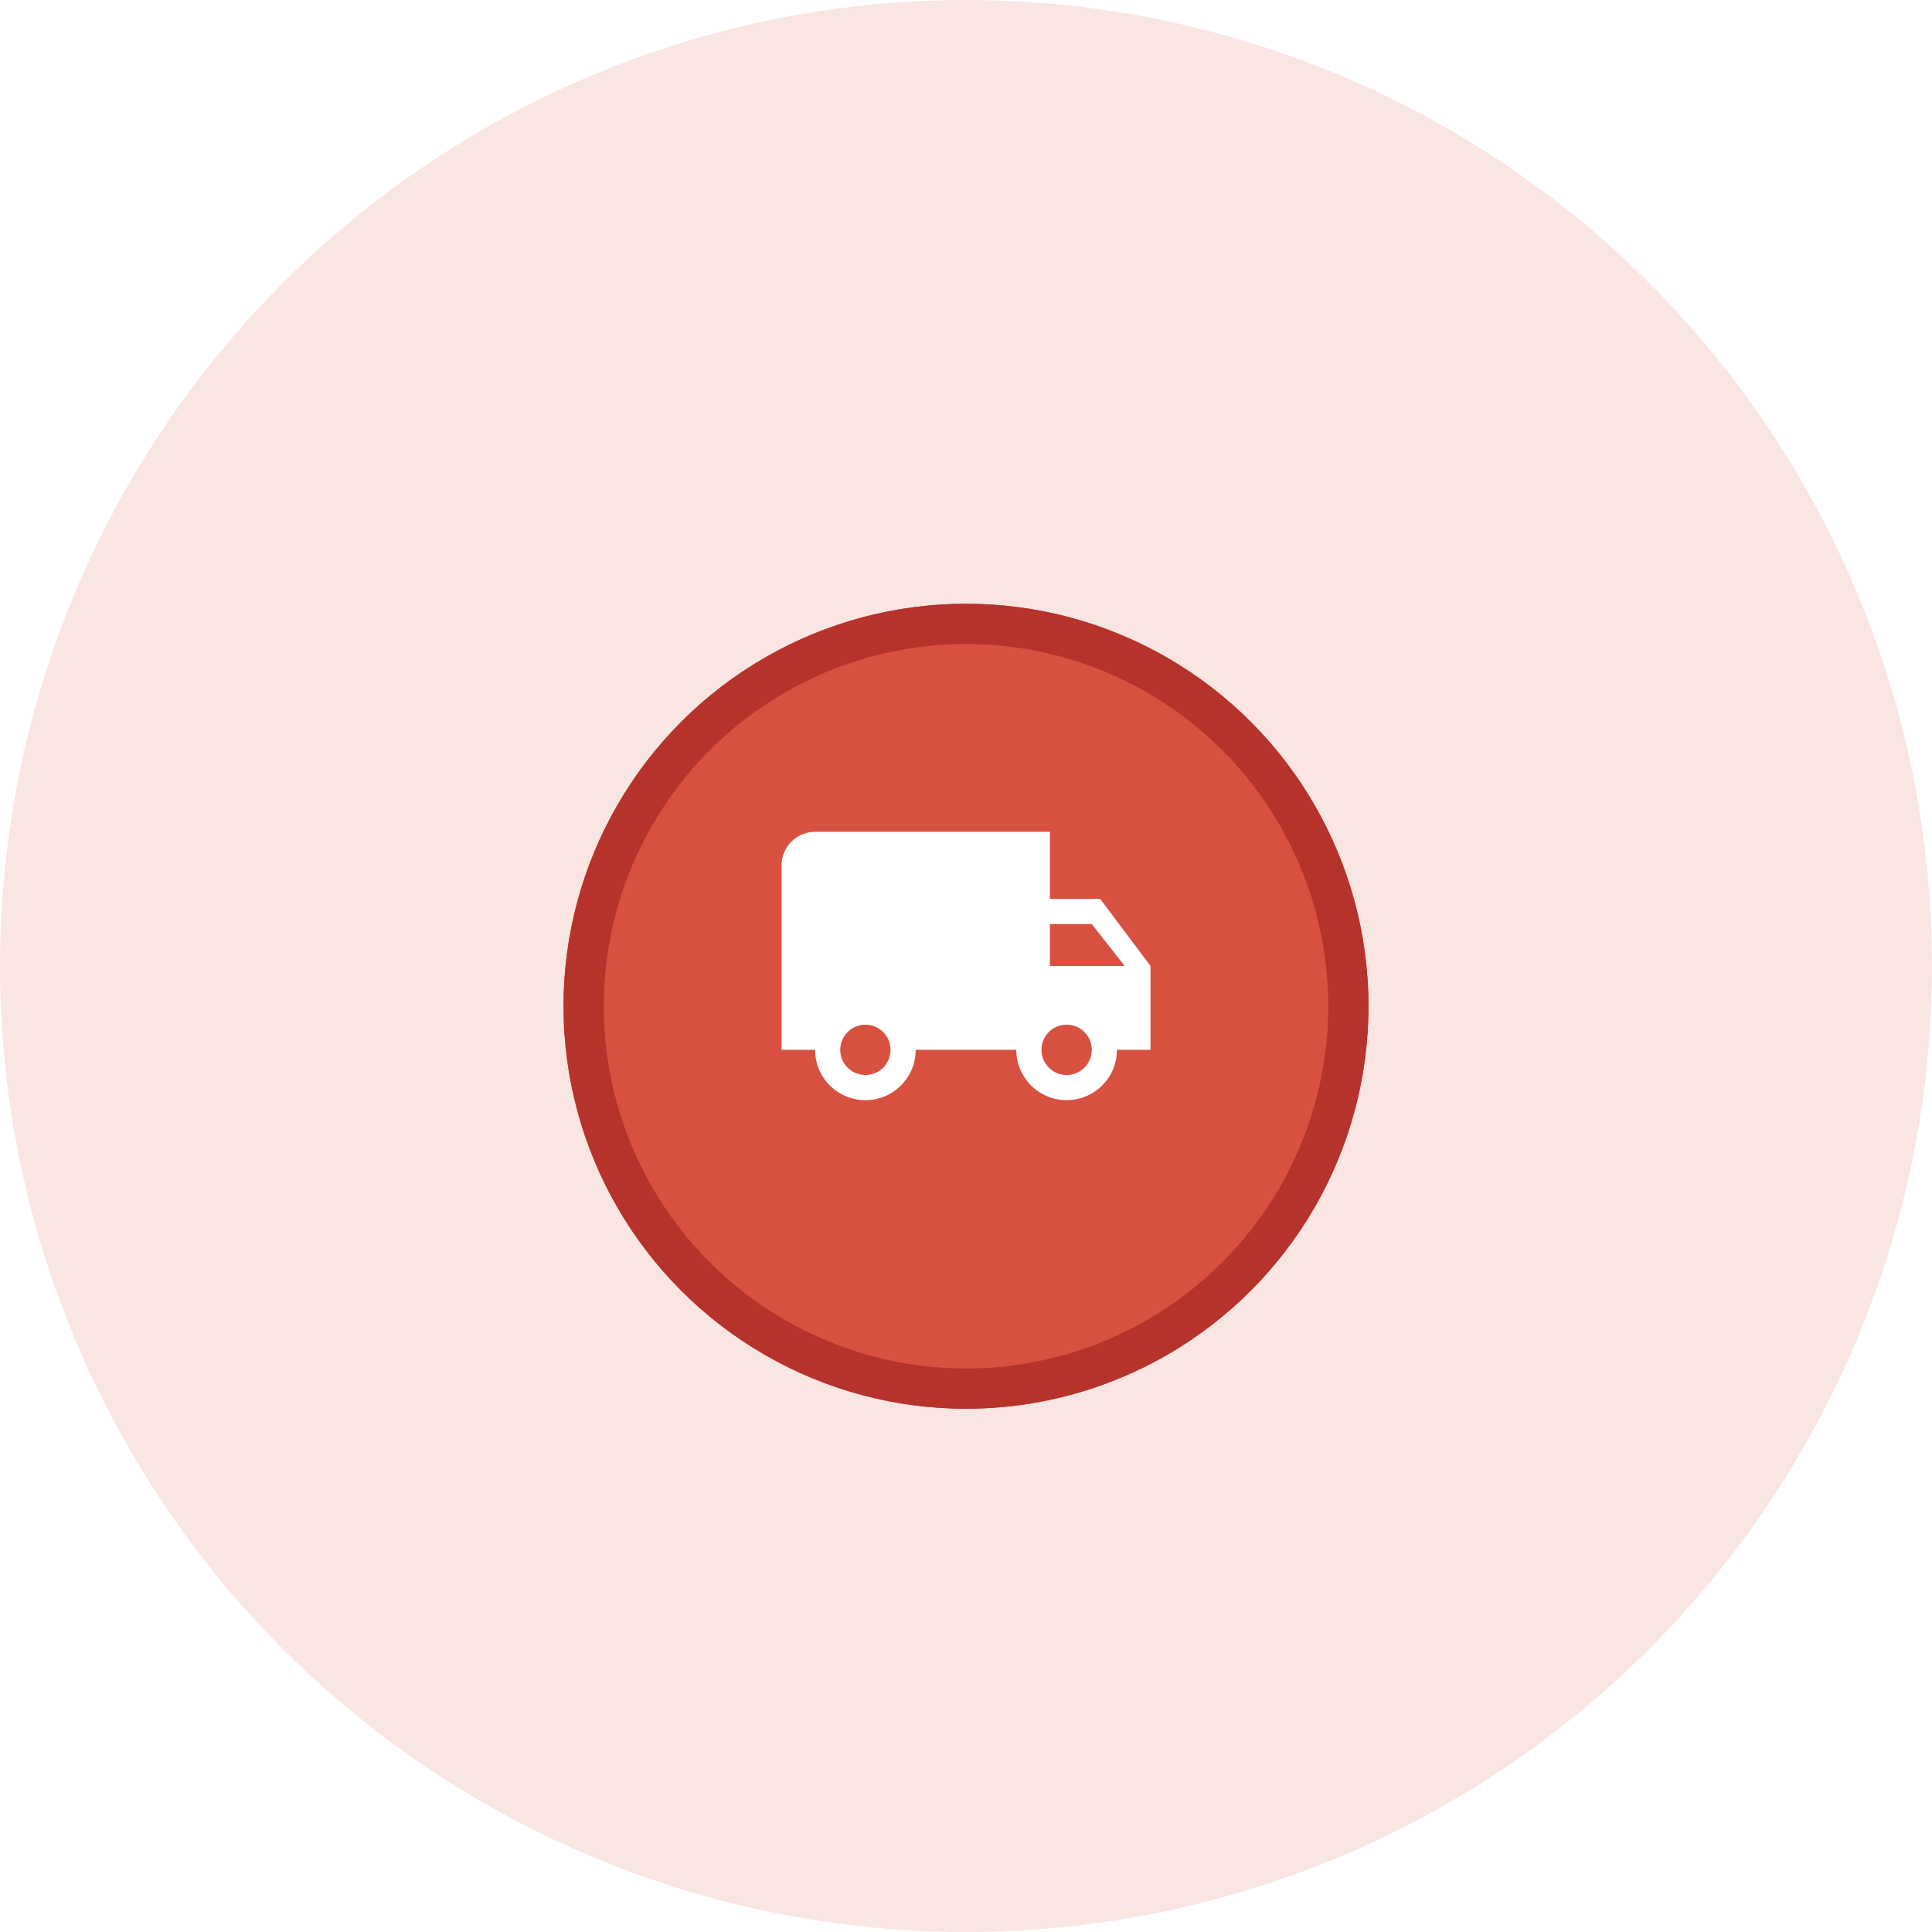 <svg width="48" height="48" viewBox="0 0 48 48" fill="none" xmlns="http://www.w3.org/2000/svg">
<circle opacity="0.15" cx="24" cy="24" r="24" fill="#D85040"/>
<g filter="url(#filter0_d_4841_56230)">
<circle cx="24" cy="24" r="10" fill="#D85040"/>
<circle cx="24" cy="24" r="9.5" stroke="#B5332A"/>
</g>
<g clip-path="url(#clip0_4841_56230)">
<path d="M27.334 22.333H26.084V20.666H20.25C19.792 20.666 19.417 21.041 19.417 21.499V26.083H20.25C20.25 26.774 20.809 27.333 21.5 27.333C22.192 27.333 22.75 26.774 22.75 26.083H25.25C25.25 26.774 25.809 27.333 26.5 27.333C27.192 27.333 27.75 26.774 27.75 26.083H28.584V23.999L27.334 22.333ZM21.5 26.708C21.154 26.708 20.875 26.428 20.875 26.083C20.875 25.737 21.154 25.458 21.5 25.458C21.846 25.458 22.125 25.737 22.125 26.083C22.125 26.428 21.846 26.708 21.5 26.708ZM27.125 22.958L27.942 23.999H26.084V22.958H27.125ZM26.5 26.708C26.154 26.708 25.875 26.428 25.875 26.083C25.875 25.737 26.154 25.458 26.5 25.458C26.846 25.458 27.125 25.737 27.125 26.083C27.125 26.428 26.846 26.708 26.5 26.708Z" fill="white"/>
</g>
<defs>
<filter id="filter0_d_4841_56230" x="8" y="9" width="32" height="32" filterUnits="userSpaceOnUse" color-interpolation-filters="sRGB">
<feFlood flood-opacity="0" result="BackgroundImageFix"/>
<feColorMatrix in="SourceAlpha" type="matrix" values="0 0 0 0 0 0 0 0 0 0 0 0 0 0 0 0 0 0 127 0" result="hardAlpha"/>
<feOffset dy="1"/>
<feGaussianBlur stdDeviation="3"/>
<feColorMatrix type="matrix" values="0 0 0 0 0 0 0 0 0 0 0 0 0 0 0 0 0 0 0.15 0"/>
<feBlend mode="normal" in2="BackgroundImageFix" result="effect1_dropShadow_4841_56230"/>
<feBlend mode="normal" in="SourceGraphic" in2="effect1_dropShadow_4841_56230" result="shape"/>
</filter>
<clipPath id="clip0_4841_56230">
<rect width="10" height="10" fill="white" transform="translate(19 19)"/>
</clipPath>
</defs>
</svg>
